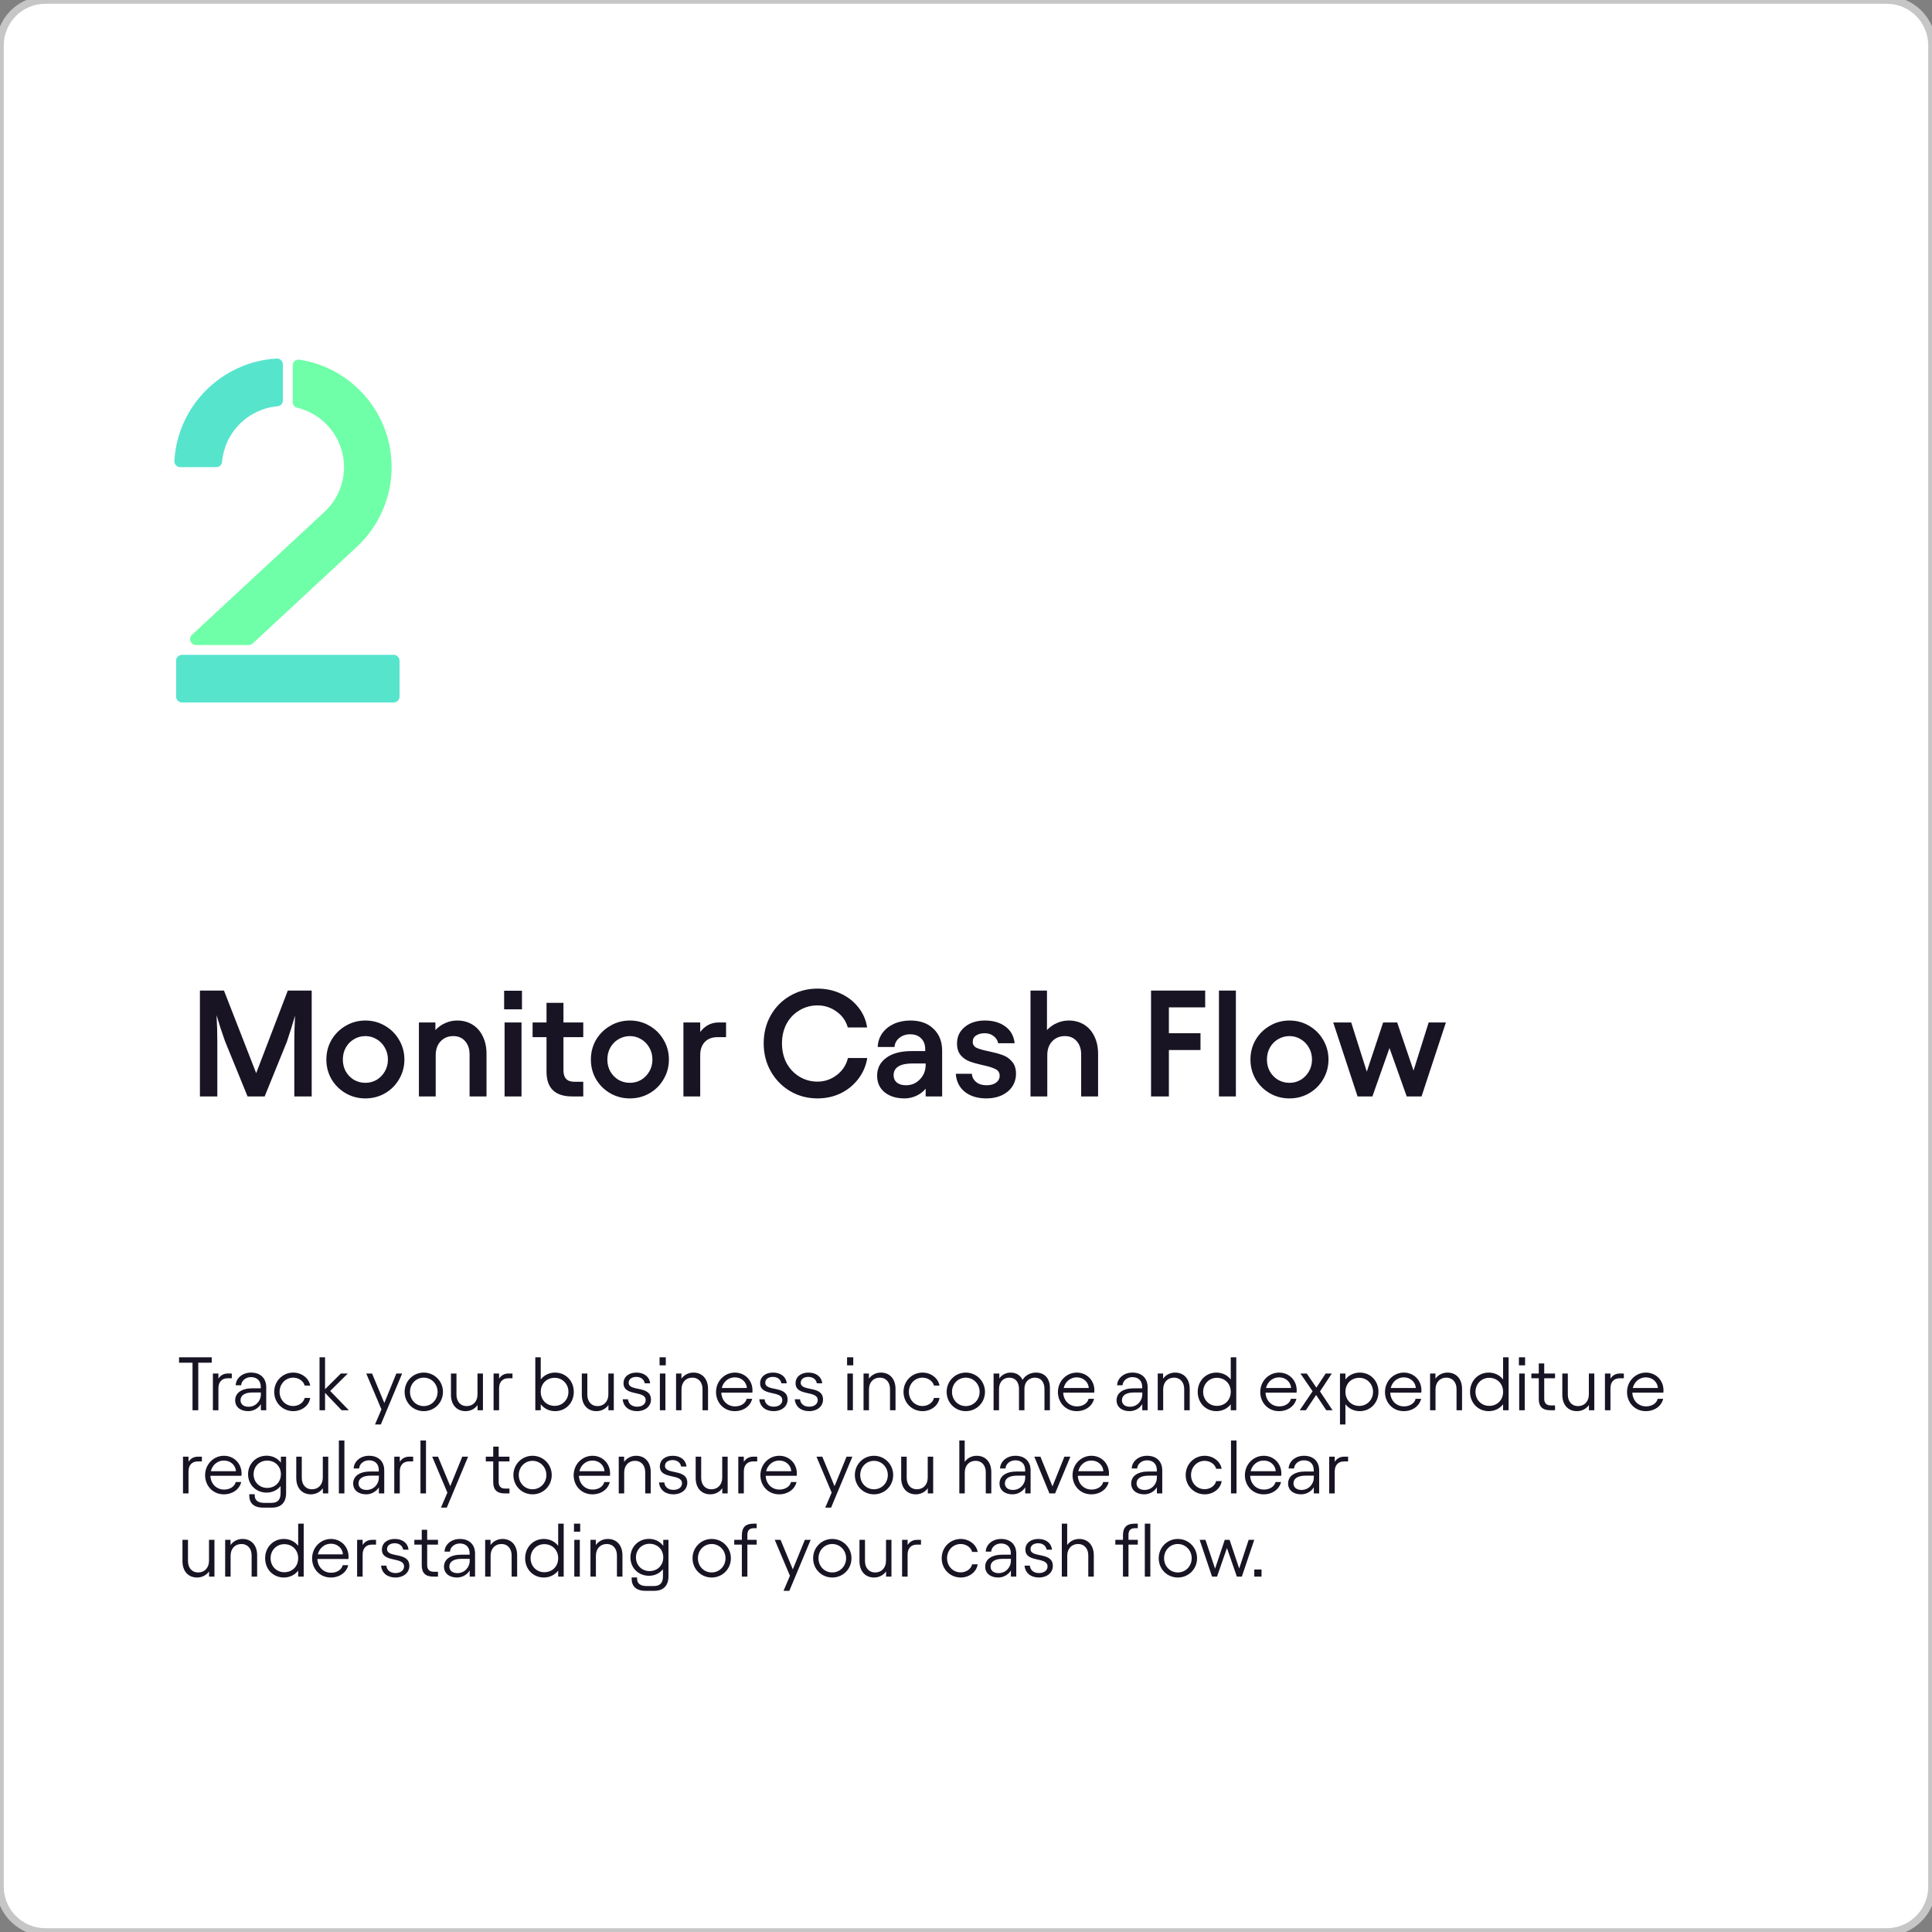 <svg width="511" height="511" viewBox="0 0 511 511" fill="none" xmlns="http://www.w3.org/2000/svg">
<rect x="0" y="0" width="511" height="511" fill="#808080" stroke="none"/>
<path d="M0 12C0 5.373 5.373 0 12 0H499C505.627 0 511 5.373 511 12V499C511 505.627 505.627 511 499 511H12C5.373 511 0 505.627 0 499V12Z" fill="white"/>
<path d="M12 1H499V-1H12V1ZM510 12V499H512V12H510ZM499 510H12V512H499V510ZM1 499V12H-1V499H1ZM12 510C5.925 510 1 505.075 1 499H-1C-1 506.18 4.82 512 12 512V510ZM510 499C510 505.075 505.075 510 499 510V512C506.18 512 512 506.18 512 499H510ZM499 1C505.075 1 510 5.925 510 12H512C512 4.82 506.18 -1 499 -1V1ZM12 -1C4.82 -1 -1 4.82 -1 12H1C1 5.925 5.925 1 12 1V-1Z" fill="#C6C6C6"/>
<path d="M47.36 360.42V359H56V360.42H52.44V373H50.92V360.42H47.36ZM57.77 363.28V364.64C58.31 363.78 59.15 363.28 60.27 363.28H61.31V364.54H60.21C58.69 364.54 57.77 365.52 57.77 367.18V373H56.31V363.28H57.77ZM65.637 373.24C63.537 373.24 62.197 372.08 62.197 370.38C62.197 368.46 63.837 367.2 66.777 367.2H68.977V366.82C68.977 365.22 67.997 364.24 66.377 364.24C65.017 364.24 63.857 365.16 63.777 366.4H62.337C62.417 364.48 64.157 363.04 66.397 363.04C68.897 363.04 70.417 364.54 70.417 366.92V373H68.997V371.38C68.337 372.48 67.057 373.24 65.637 373.24ZM63.617 370.36C63.617 371.36 64.397 372.08 65.737 372.08C67.617 372.08 68.997 370.58 68.997 368.78V368.3H66.817C64.777 368.3 63.617 369.04 63.617 370.36ZM77.568 373.24C74.768 373.24 72.528 371.04 72.528 368.14C72.528 365.26 74.768 363.04 77.568 363.04C79.768 363.04 81.708 364.5 82.048 366.48H80.588C80.288 365.28 78.988 364.38 77.548 364.38C75.528 364.38 73.948 366.02 73.948 368.14C73.948 370.26 75.528 371.88 77.548 371.88C78.968 371.88 80.288 371.02 80.588 369.74H82.048C81.748 371.82 79.768 373.24 77.568 373.24ZM84.513 373V359H85.973V367.44L90.153 363.28H91.993L87.333 367.9L92.273 373H90.353L85.973 368.4V373H84.513ZM96.869 363.28H98.409L101.649 371.08L104.829 363.28H106.369L100.729 376.76H99.189L100.889 372.78L96.869 363.28ZM112.08 373.24C109.26 373.24 107.02 371.02 107.02 368.14C107.02 365.3 109.26 363.04 112.08 363.04C114.9 363.04 117.16 365.3 117.16 368.14C117.16 371.02 114.9 373.24 112.08 373.24ZM108.44 368.14C108.44 370.26 110.02 371.9 112.08 371.9C114.12 371.9 115.74 370.26 115.74 368.14C115.74 366.04 114.12 364.38 112.08 364.38C110.02 364.38 108.44 366.04 108.44 368.14ZM127.736 363.28V373H126.316V371.64C125.596 372.62 124.476 373.24 123.136 373.24C120.836 373.24 119.276 371.6 119.276 368.92V363.28H120.736V368.88C120.736 370.62 121.716 371.9 123.456 371.9C125.096 371.9 126.296 370.7 126.296 368.8V363.28H127.736ZM132.008 363.28V364.64C132.548 363.78 133.388 363.28 134.508 363.28H135.548V364.54H134.448C132.928 364.54 132.008 365.52 132.008 367.18V373H130.548V363.28H132.008ZM146.824 373.24C145.244 373.24 143.884 372.54 143.024 371.42V373H141.584V359H143.024V364.86C143.884 363.74 145.244 363.04 146.824 363.04C149.624 363.04 151.764 365.24 151.764 368.14C151.764 371.08 149.624 373.24 146.824 373.24ZM143.024 368.12C143.024 370.32 144.584 371.84 146.704 371.84C148.764 371.84 150.344 370.24 150.344 368.12C150.344 366.06 148.764 364.42 146.704 364.42C144.584 364.42 143.024 365.98 143.024 368.12ZM162.345 363.28V373H160.925V371.64C160.205 372.62 159.085 373.24 157.745 373.24C155.445 373.24 153.885 371.6 153.885 368.92V363.28H155.345V368.88C155.345 370.62 156.325 371.9 158.065 371.9C159.705 371.9 160.905 370.7 160.905 368.8V363.28H162.345ZM168.498 373.24C166.378 373.24 164.878 372.08 164.698 370.1H166.098C166.218 371.32 167.158 372.06 168.518 372.06C169.878 372.06 170.778 371.34 170.778 370.32C170.778 367.64 164.918 369.42 164.918 365.86C164.918 364.04 166.458 363.04 168.318 363.04C170.298 363.04 171.758 364.06 171.958 365.88H170.538C170.378 364.9 169.558 364.18 168.318 364.18C167.278 364.18 166.278 364.64 166.278 365.72C166.278 368.18 172.178 366.32 172.178 370.18C172.178 371.96 170.658 373.24 168.498 373.24ZM174.533 363.28H175.993V373H174.533V363.28ZM174.453 361.12V359H176.093V361.12H174.453ZM178.811 373V363.28H180.231V364.64C180.951 363.66 182.071 363.04 183.411 363.04C185.711 363.04 187.271 364.68 187.271 367.36V373H185.811V367.4C185.811 365.66 184.831 364.38 183.091 364.38C181.451 364.38 180.251 365.58 180.251 367.48V373H178.811ZM194.343 373.24C191.383 373.24 189.383 370.92 189.383 368.2C189.383 365.22 191.703 363.04 194.363 363.04C197.023 363.04 199.023 365.08 199.023 367.72C199.023 367.88 199.023 368.08 198.983 368.34H190.783C190.863 370.48 192.403 371.98 194.423 371.98C195.903 371.98 197.203 371.2 197.483 369.98H198.943C198.483 371.9 196.663 373.24 194.343 373.24ZM190.903 367.12H197.543C197.443 365.54 196.123 364.3 194.363 364.3C192.723 364.3 191.323 365.4 190.903 367.12ZM204.631 373.24C202.511 373.24 201.011 372.08 200.831 370.1H202.231C202.351 371.32 203.291 372.06 204.651 372.06C206.011 372.06 206.911 371.34 206.911 370.32C206.911 367.64 201.051 369.42 201.051 365.86C201.051 364.04 202.591 363.04 204.451 363.04C206.431 363.04 207.891 364.06 208.091 365.88H206.671C206.511 364.9 205.691 364.18 204.451 364.18C203.411 364.18 202.411 364.64 202.411 365.72C202.411 368.18 208.311 366.32 208.311 370.18C208.311 371.96 206.791 373.24 204.631 373.24ZM214.006 373.24C211.886 373.24 210.386 372.08 210.206 370.1H211.606C211.726 371.32 212.666 372.06 214.026 372.06C215.386 372.06 216.286 371.34 216.286 370.32C216.286 367.64 210.426 369.42 210.426 365.86C210.426 364.04 211.966 363.04 213.826 363.04C215.806 363.04 217.266 364.06 217.466 365.88H216.046C215.886 364.9 215.066 364.18 213.826 364.18C212.786 364.18 211.786 364.64 211.786 365.72C211.786 368.18 217.686 366.32 217.686 370.18C217.686 371.96 216.166 373.24 214.006 373.24ZM224.123 363.28H225.583V373H224.123V363.28ZM224.043 361.12V359H225.683V361.12H224.043ZM228.4 373V363.28H229.82V364.64C230.54 363.66 231.66 363.04 233 363.04C235.3 363.04 236.86 364.68 236.86 367.36V373H235.4V367.4C235.4 365.66 234.42 364.38 232.68 364.38C231.04 364.38 229.84 365.58 229.84 367.48V373H228.4ZM244.013 373.24C241.213 373.24 238.973 371.04 238.973 368.14C238.973 365.26 241.213 363.04 244.013 363.04C246.213 363.04 248.153 364.5 248.493 366.48H247.033C246.733 365.28 245.433 364.38 243.993 364.38C241.973 364.38 240.393 366.02 240.393 368.14C240.393 370.26 241.973 371.88 243.993 371.88C245.413 371.88 246.733 371.02 247.033 369.74H248.493C248.193 371.82 246.213 373.24 244.013 373.24ZM255.44 373.24C252.62 373.24 250.38 371.02 250.38 368.14C250.38 365.3 252.62 363.04 255.44 363.04C258.26 363.04 260.52 365.3 260.52 368.14C260.52 371.02 258.26 373.24 255.44 373.24ZM251.8 368.14C251.8 370.26 253.38 371.9 255.44 371.9C257.48 371.9 259.1 370.26 259.1 368.14C259.1 366.04 257.48 364.38 255.44 364.38C253.38 364.38 251.8 366.04 251.8 368.14ZM262.795 373V363.28H264.315V364.58C265.075 363.48 266.275 363.04 267.315 363.04C268.795 363.04 269.895 363.76 270.455 364.98C271.175 363.72 272.575 363.04 274.015 363.04C276.295 363.04 277.695 364.58 277.695 367.1V373H276.255V367.4C276.255 365.54 275.335 364.38 273.715 364.38C272.435 364.38 270.955 365.24 270.955 367.4V373H269.515V367.4C269.515 365.52 268.555 364.38 266.915 364.38C265.635 364.38 264.235 365.24 264.235 367.5V373H262.795ZM284.773 373.24C281.813 373.24 279.813 370.92 279.813 368.2C279.813 365.22 282.133 363.04 284.793 363.04C287.453 363.04 289.453 365.08 289.453 367.72C289.453 367.88 289.453 368.08 289.413 368.34H281.213C281.293 370.48 282.833 371.98 284.853 371.98C286.333 371.98 287.633 371.2 287.913 369.98H289.373C288.913 371.9 287.093 373.24 284.773 373.24ZM281.333 367.12H287.973C287.873 365.54 286.553 364.3 284.793 364.3C283.153 364.3 281.753 365.4 281.333 367.12ZM298.762 373.24C296.662 373.24 295.322 372.08 295.322 370.38C295.322 368.46 296.962 367.2 299.902 367.2H302.102V366.82C302.102 365.22 301.122 364.24 299.502 364.24C298.142 364.24 296.982 365.16 296.902 366.4H295.462C295.542 364.48 297.282 363.04 299.522 363.04C302.022 363.04 303.542 364.54 303.542 366.92V373H302.122V371.38C301.462 372.48 300.182 373.24 298.762 373.24ZM296.742 370.36C296.742 371.36 297.522 372.08 298.862 372.08C300.742 372.08 302.122 370.58 302.122 368.78V368.3H299.942C297.902 368.3 296.742 369.04 296.742 370.36ZM306.213 373V363.28H307.633V364.64C308.353 363.66 309.473 363.04 310.813 363.04C313.113 363.04 314.673 364.68 314.673 367.36V373H313.213V367.4C313.213 365.66 312.233 364.38 310.493 364.38C308.853 364.38 307.653 365.58 307.653 367.48V373H306.213ZM321.726 373.24C318.926 373.24 316.786 371.08 316.786 368.14C316.786 365.24 318.926 363.04 321.726 363.04C323.306 363.04 324.666 363.74 325.526 364.86V359H326.986V373H325.526V371.42C324.666 372.54 323.306 373.24 321.726 373.24ZM318.226 368.12C318.226 370.24 319.786 371.84 321.846 371.84C323.966 371.84 325.526 370.32 325.526 368.12C325.526 365.98 323.966 364.42 321.846 364.42C319.786 364.42 318.226 366.06 318.226 368.12ZM338.289 373.24C335.329 373.24 333.329 370.92 333.329 368.2C333.329 365.22 335.649 363.04 338.309 363.04C340.969 363.04 342.969 365.08 342.969 367.72C342.969 367.88 342.969 368.08 342.929 368.34H334.729C334.809 370.48 336.349 371.98 338.369 371.98C339.849 371.98 341.149 371.2 341.429 369.98H342.889C342.429 371.9 340.609 373.24 338.289 373.24ZM334.849 367.12H341.489C341.389 365.54 340.069 364.3 338.309 364.3C336.669 364.3 335.269 365.4 334.849 367.12ZM350.79 373L348.11 368.96L345.39 373H343.77L347.17 367.98L343.95 363.28H345.63L348.17 367.02L350.63 363.28H352.25L349.13 368.02L352.45 373H350.79ZM359.656 373.24C358.076 373.24 356.716 372.54 355.856 371.42V376.76H354.416V363.28H355.856V364.86C356.716 363.74 358.076 363.04 359.656 363.04C362.456 363.04 364.596 365.2 364.596 368.12C364.596 371.04 362.456 373.24 359.656 373.24ZM355.856 368.14C355.856 370.28 357.416 371.86 359.516 371.86C361.576 371.86 363.156 370.22 363.156 368.14C363.156 366.04 361.576 364.42 359.516 364.42C357.416 364.42 355.856 365.94 355.856 368.14ZM371.277 373.24C368.317 373.24 366.317 370.92 366.317 368.2C366.317 365.22 368.637 363.04 371.297 363.04C373.957 363.04 375.957 365.08 375.957 367.72C375.957 367.88 375.957 368.08 375.917 368.34H367.717C367.797 370.48 369.337 371.98 371.357 371.98C372.837 371.98 374.137 371.2 374.417 369.98H375.877C375.417 371.9 373.597 373.24 371.277 373.24ZM367.837 367.12H374.477C374.377 365.54 373.057 364.3 371.297 364.3C369.657 364.3 368.257 365.4 367.837 367.12ZM378.244 373V363.28H379.664V364.64C380.384 363.66 381.504 363.04 382.844 363.04C385.144 363.04 386.704 364.68 386.704 367.36V373H385.244V367.4C385.244 365.66 384.264 364.38 382.524 364.38C380.884 364.38 379.684 365.58 379.684 367.48V373H378.244ZM393.757 373.24C390.957 373.24 388.817 371.08 388.817 368.14C388.817 365.24 390.957 363.04 393.757 363.04C395.337 363.04 396.697 363.74 397.557 364.86V359H399.017V373H397.557V371.42C396.697 372.54 395.337 373.24 393.757 373.24ZM390.257 368.12C390.257 370.24 391.817 371.84 393.877 371.84C395.997 371.84 397.557 370.32 397.557 368.12C397.557 365.98 395.997 364.42 393.877 364.42C391.817 364.42 390.257 366.06 390.257 368.12ZM401.818 363.28H403.278V373H401.818V363.28ZM401.738 361.12V359H403.378V361.12H401.738ZM405.036 364.54V363.28H406.996V360.62H408.436V363.28H411.296V364.54H408.436V369.94C408.436 371.14 409.036 371.72 410.176 371.72H411.296V373H410.016C407.996 373 406.996 372.04 406.996 370.02V364.54H405.036ZM421.681 363.28V373H420.261V371.64C419.541 372.62 418.421 373.24 417.081 373.24C414.781 373.24 413.221 371.6 413.221 368.92V363.28H414.681V368.88C414.681 370.62 415.661 371.9 417.401 371.9C419.041 371.9 420.241 370.7 420.241 368.8V363.28H421.681ZM425.954 363.28V364.64C426.494 363.78 427.334 363.28 428.454 363.28H429.494V364.54H428.394C426.874 364.54 425.954 365.52 425.954 367.18V373H424.494V363.28H425.954ZM435.3 373.24C432.34 373.24 430.34 370.92 430.34 368.2C430.34 365.22 432.66 363.04 435.32 363.04C437.98 363.04 439.98 365.08 439.98 367.72C439.98 367.88 439.98 368.08 439.94 368.34H431.74C431.82 370.48 433.36 371.98 435.38 371.98C436.86 371.98 438.16 371.2 438.44 369.98H439.9C439.44 371.9 437.62 373.24 435.3 373.24ZM431.86 367.12H438.5C438.4 365.54 437.08 364.3 435.32 364.3C433.68 364.3 432.28 365.4 431.86 367.12ZM49.86 385.28V386.64C50.4 385.78 51.24 385.28 52.36 385.28H53.4V386.54H52.3C50.78 386.54 49.86 387.52 49.86 389.18V395H48.4V385.28H49.86ZM59.207 395.24C56.247 395.24 54.247 392.92 54.247 390.2C54.247 387.22 56.567 385.04 59.227 385.04C61.887 385.04 63.887 387.08 63.887 389.72C63.887 389.88 63.887 390.08 63.847 390.34H55.647C55.727 392.48 57.267 393.98 59.287 393.98C60.767 393.98 62.067 393.2 62.347 391.98H63.807C63.347 393.9 61.527 395.24 59.207 395.24ZM55.767 389.12H62.407C62.307 387.54 60.987 386.3 59.227 386.3C57.587 386.3 56.187 387.4 55.767 389.12ZM70.514 394.78C67.734 394.78 65.614 392.72 65.614 389.92C65.614 387.14 67.734 385.02 70.514 385.02C72.094 385.02 73.434 385.72 74.294 386.86V385.28H75.674V394.88C75.674 397.38 74.374 398.76 71.894 398.76H69.614C67.074 398.76 65.934 397.5 65.934 395.56V395.22H67.374V395.56C67.374 396.74 68.174 397.5 69.874 397.5H71.754C73.434 397.5 74.214 396.7 74.214 394.92V393.06C73.354 394.12 72.054 394.78 70.514 394.78ZM67.074 389.92C67.074 391.98 68.594 393.54 70.654 393.54C72.754 393.54 74.294 392.04 74.294 389.92C74.294 387.82 72.754 386.32 70.654 386.32C68.594 386.32 67.074 387.9 67.074 389.92ZM86.818 385.28V395H85.398V393.64C84.678 394.62 83.558 395.24 82.218 395.24C79.918 395.24 78.358 393.6 78.358 390.92V385.28H79.818V390.88C79.818 392.62 80.798 393.9 82.538 393.9C84.178 393.9 85.378 392.7 85.378 390.8V385.28H86.818ZM91.091 381V395H89.63V381H91.091ZM96.848 395.24C94.748 395.24 93.408 394.08 93.408 392.38C93.408 390.46 95.048 389.2 97.988 389.2H100.188V388.82C100.188 387.22 99.208 386.24 97.588 386.24C96.228 386.24 95.068 387.16 94.988 388.4H93.548C93.628 386.48 95.368 385.04 97.608 385.04C100.108 385.04 101.628 386.54 101.628 388.92V395H100.208V393.38C99.548 394.48 98.268 395.24 96.848 395.24ZM94.828 392.36C94.828 393.36 95.608 394.08 96.948 394.08C98.828 394.08 100.208 392.58 100.208 390.78V390.3H98.028C95.988 390.3 94.828 391.04 94.828 392.36ZM105.739 385.28V386.64C106.279 385.78 107.119 385.28 108.239 385.28H109.279V386.54H108.179C106.659 386.54 105.739 387.52 105.739 389.18V395H104.279V385.28H105.739ZM112.673 381V395H111.213V381H112.673ZM114.31 385.28H115.85L119.09 393.08L122.27 385.28H123.81L118.17 398.76H116.63L118.33 394.78L114.31 385.28ZM128.493 386.54V385.28H130.453V382.62H131.893V385.28H134.753V386.54H131.893V391.94C131.893 393.14 132.493 393.72 133.633 393.72H134.753V395H133.473C131.453 395 130.453 394.04 130.453 392.02V386.54H128.493ZM140.85 395.24C138.03 395.24 135.79 393.02 135.79 390.14C135.79 387.3 138.03 385.04 140.85 385.04C143.67 385.04 145.93 387.3 145.93 390.14C145.93 393.02 143.67 395.24 140.85 395.24ZM137.21 390.14C137.21 392.26 138.79 393.9 140.85 393.9C142.89 393.9 144.51 392.26 144.51 390.14C144.51 388.04 142.89 386.38 140.85 386.38C138.79 386.38 137.21 388.04 137.21 390.14ZM156.687 395.24C153.727 395.24 151.727 392.92 151.727 390.2C151.727 387.22 154.047 385.04 156.707 385.04C159.367 385.04 161.367 387.08 161.367 389.72C161.367 389.88 161.367 390.08 161.327 390.34H153.127C153.207 392.48 154.747 393.98 156.767 393.98C158.247 393.98 159.547 393.2 159.827 391.98H161.287C160.827 393.9 159.007 395.24 156.687 395.24ZM153.247 389.12H159.887C159.787 387.54 158.467 386.3 156.707 386.3C155.067 386.3 153.667 387.4 153.247 389.12ZM163.654 395V385.28H165.074V386.64C165.794 385.66 166.914 385.04 168.254 385.04C170.554 385.04 172.114 386.68 172.114 389.36V395H170.654V389.4C170.654 387.66 169.674 386.38 167.934 386.38C166.294 386.38 165.094 387.58 165.094 389.48V395H163.654ZM178.107 395.24C175.987 395.24 174.487 394.08 174.307 392.1H175.707C175.827 393.32 176.767 394.06 178.127 394.06C179.487 394.06 180.387 393.34 180.387 392.32C180.387 389.64 174.527 391.42 174.527 387.86C174.527 386.04 176.067 385.04 177.927 385.04C179.907 385.04 181.367 386.06 181.567 387.88H180.147C179.987 386.9 179.167 386.18 177.927 386.18C176.887 386.18 175.887 386.64 175.887 387.72C175.887 390.18 181.787 388.32 181.787 392.18C181.787 393.96 180.267 395.24 178.107 395.24ZM192.462 385.28V395H191.042V393.64C190.322 394.62 189.202 395.24 187.862 395.24C185.562 395.24 184.002 393.6 184.002 390.92V385.28H185.462V390.88C185.462 392.62 186.442 393.9 188.182 393.9C189.822 393.9 191.022 392.7 191.022 390.8V385.28H192.462ZM196.735 385.28V386.64C197.275 385.78 198.115 385.28 199.235 385.28H200.275V386.54H199.175C197.655 386.54 196.735 387.52 196.735 389.18V395H195.275V385.28H196.735ZM206.082 395.24C203.122 395.24 201.122 392.92 201.122 390.2C201.122 387.22 203.442 385.04 206.102 385.04C208.762 385.04 210.762 387.08 210.762 389.72C210.762 389.88 210.762 390.08 210.722 390.34H202.522C202.602 392.48 204.142 393.98 206.162 393.98C207.642 393.98 208.942 393.2 209.222 391.98H210.682C210.222 393.9 208.402 395.24 206.082 395.24ZM202.642 389.12H209.282C209.182 387.54 207.862 386.3 206.102 386.3C204.462 386.3 203.062 387.4 202.642 389.12ZM215.951 385.28H217.491L220.731 393.08L223.911 385.28H225.451L219.811 398.76H218.271L219.971 394.78L215.951 385.28ZM231.162 395.24C228.342 395.24 226.102 393.02 226.102 390.14C226.102 387.3 228.342 385.04 231.162 385.04C233.982 385.04 236.242 387.3 236.242 390.14C236.242 393.02 233.982 395.24 231.162 395.24ZM227.522 390.14C227.522 392.26 229.102 393.9 231.162 393.9C233.202 393.9 234.822 392.26 234.822 390.14C234.822 388.04 233.202 386.38 231.162 386.38C229.102 386.38 227.522 388.04 227.522 390.14ZM246.818 385.28V395H245.398V393.64C244.678 394.62 243.558 395.24 242.218 395.24C239.918 395.24 238.358 393.6 238.358 390.92V385.28H239.818V390.88C239.818 392.62 240.798 393.9 242.538 393.9C244.178 393.9 245.378 392.7 245.378 390.8V385.28H246.818ZM253.733 395V381H255.153V386.64C255.873 385.66 256.993 385.04 258.333 385.04C260.633 385.04 262.193 386.68 262.193 389.36V395H260.733V389.4C260.733 387.66 259.753 386.38 258.013 386.38C256.373 386.38 255.173 387.58 255.173 389.48V395H253.733ZM267.805 395.24C265.705 395.24 264.365 394.08 264.365 392.38C264.365 390.46 266.005 389.2 268.945 389.2H271.145V388.82C271.145 387.22 270.165 386.24 268.545 386.24C267.185 386.24 266.025 387.16 265.945 388.4H264.505C264.585 386.48 266.325 385.04 268.565 385.04C271.065 385.04 272.585 386.54 272.585 388.92V395H271.165V393.38C270.505 394.48 269.225 395.24 267.805 395.24ZM265.785 392.36C265.785 393.36 266.565 394.08 267.905 394.08C269.785 394.08 271.165 392.58 271.165 390.78V390.3H268.985C266.945 390.3 265.785 391.04 265.785 392.36ZM283.108 385.28L279.068 395H277.568L273.568 385.28H275.188L278.368 393.14L281.528 385.28H283.108ZM288.64 395.24C285.68 395.24 283.68 392.92 283.68 390.2C283.68 387.22 286 385.04 288.66 385.04C291.32 385.04 293.32 387.08 293.32 389.72C293.32 389.88 293.32 390.08 293.28 390.34H285.08C285.16 392.48 286.7 393.98 288.72 393.98C290.2 393.98 291.5 393.2 291.78 391.98H293.24C292.78 393.9 290.96 395.24 288.64 395.24ZM285.2 389.12H291.84C291.74 387.54 290.42 386.3 288.66 386.3C287.02 386.3 285.62 387.4 285.2 389.12ZM302.63 395.24C300.53 395.24 299.19 394.08 299.19 392.38C299.19 390.46 300.83 389.2 303.77 389.2H305.97V388.82C305.97 387.22 304.99 386.24 303.37 386.24C302.01 386.24 300.85 387.16 300.77 388.4H299.33C299.41 386.48 301.15 385.04 303.39 385.04C305.89 385.04 307.41 386.54 307.41 388.92V395H305.99V393.38C305.33 394.48 304.05 395.24 302.63 395.24ZM300.61 392.36C300.61 393.36 301.39 394.08 302.73 394.08C304.61 394.08 305.99 392.58 305.99 390.78V390.3H303.81C301.77 390.3 300.61 391.04 300.61 392.36ZM318.642 395.24C315.842 395.24 313.602 393.04 313.602 390.14C313.602 387.26 315.842 385.04 318.642 385.04C320.842 385.04 322.782 386.5 323.122 388.48H321.662C321.362 387.28 320.062 386.38 318.622 386.38C316.602 386.38 315.022 388.02 315.022 390.14C315.022 392.26 316.602 393.88 318.622 393.88C320.042 393.88 321.362 393.02 321.662 391.74H323.122C322.822 393.82 320.842 395.24 318.642 395.24ZM327.048 381V395H325.588V381H327.048ZM334.226 395.24C331.266 395.24 329.266 392.92 329.266 390.2C329.266 387.22 331.586 385.04 334.246 385.04C336.906 385.04 338.906 387.08 338.906 389.72C338.906 389.88 338.906 390.08 338.866 390.34H330.666C330.746 392.48 332.286 393.98 334.306 393.98C335.786 393.98 337.086 393.2 337.366 391.98H338.826C338.366 393.9 336.546 395.24 334.226 395.24ZM330.786 389.12H337.426C337.326 387.54 336.006 386.3 334.246 386.3C332.606 386.3 331.206 387.4 330.786 389.12ZM344.133 395.24C342.033 395.24 340.693 394.08 340.693 392.38C340.693 390.46 342.333 389.2 345.273 389.2H347.473V388.82C347.473 387.22 346.493 386.24 344.873 386.24C343.513 386.24 342.353 387.16 342.273 388.4H340.833C340.913 386.48 342.653 385.04 344.893 385.04C347.393 385.04 348.913 386.54 348.913 388.92V395H347.493V393.38C346.833 394.48 345.553 395.24 344.133 395.24ZM342.113 392.36C342.113 393.36 342.893 394.08 344.233 394.08C346.113 394.08 347.493 392.58 347.493 390.78V390.3H345.313C343.273 390.3 342.113 391.04 342.113 392.36ZM353.024 385.28V386.64C353.564 385.78 354.404 385.28 355.524 385.28H356.564V386.54H355.464C353.944 386.54 353.024 387.52 353.024 389.18V395H351.564V385.28H353.024ZM56.72 407.28V417H55.3V415.64C54.58 416.62 53.46 417.24 52.12 417.24C49.82 417.24 48.26 415.6 48.26 412.92V407.28H49.72V412.88C49.72 414.62 50.7 415.9 52.44 415.9C54.08 415.9 55.28 414.7 55.28 412.8V407.28H56.72ZM59.553 417V407.28H60.973V408.64C61.693 407.66 62.813 407.04 64.153 407.04C66.453 407.04 68.013 408.68 68.013 411.36V417H66.553V411.4C66.553 409.66 65.573 408.38 63.833 408.38C62.193 408.38 60.993 409.58 60.993 411.48V417H59.553ZM75.066 417.24C72.266 417.24 70.126 415.08 70.126 412.14C70.126 409.24 72.266 407.04 75.066 407.04C76.646 407.04 78.006 407.74 78.866 408.86V403H80.326V417H78.866V415.42C78.006 416.54 76.646 417.24 75.066 417.24ZM71.566 412.12C71.566 414.24 73.126 415.84 75.186 415.84C77.306 415.84 78.866 414.32 78.866 412.12C78.866 409.98 77.306 408.42 75.186 408.42C73.126 408.42 71.566 410.06 71.566 412.12ZM87.507 417.24C84.547 417.24 82.547 414.92 82.547 412.2C82.547 409.22 84.868 407.04 87.528 407.04C90.188 407.04 92.188 409.08 92.188 411.72C92.188 411.88 92.188 412.08 92.147 412.34H83.948C84.028 414.48 85.567 415.98 87.588 415.98C89.067 415.98 90.368 415.2 90.647 413.98H92.108C91.647 415.9 89.828 417.24 87.507 417.24ZM84.067 411.12H90.707C90.608 409.54 89.287 408.3 87.528 408.3C85.888 408.3 84.487 409.4 84.067 411.12ZM95.915 407.28V408.64C96.455 407.78 97.295 407.28 98.415 407.28H99.455V408.54H98.355C96.835 408.54 95.915 409.52 95.915 411.18V417H94.455V407.28H95.915ZM104.592 417.24C102.472 417.24 100.972 416.08 100.792 414.1H102.192C102.312 415.32 103.252 416.06 104.612 416.06C105.972 416.06 106.872 415.34 106.872 414.32C106.872 411.64 101.012 413.42 101.012 409.86C101.012 408.04 102.552 407.04 104.412 407.04C106.392 407.04 107.852 408.06 108.052 409.88H106.632C106.472 408.9 105.652 408.18 104.412 408.18C103.372 408.18 102.372 408.64 102.372 409.72C102.372 412.18 108.272 410.32 108.272 414.18C108.272 415.96 106.752 417.24 104.592 417.24ZM109.587 408.54V407.28H111.547V404.62H112.987V407.28H115.847V408.54H112.987V413.94C112.987 415.14 113.587 415.72 114.727 415.72H115.847V417H114.567C112.547 417 111.547 416.04 111.547 414.02V408.54H109.587ZM120.872 417.24C118.772 417.24 117.432 416.08 117.432 414.38C117.432 412.46 119.072 411.2 122.012 411.2H124.212V410.82C124.212 409.22 123.232 408.24 121.612 408.24C120.252 408.24 119.092 409.16 119.012 410.4H117.572C117.652 408.48 119.392 407.04 121.632 407.04C124.132 407.04 125.652 408.54 125.652 410.92V417H124.232V415.38C123.572 416.48 122.292 417.24 120.872 417.24ZM118.852 414.36C118.852 415.36 119.632 416.08 120.972 416.08C122.852 416.08 124.232 414.58 124.232 412.78V412.3H122.052C120.012 412.3 118.852 413.04 118.852 414.36ZM128.322 417V407.28H129.742V408.64C130.462 407.66 131.582 407.04 132.922 407.04C135.222 407.04 136.782 408.68 136.782 411.36V417H135.322V411.4C135.322 409.66 134.342 408.38 132.602 408.38C130.962 408.38 129.762 409.58 129.762 411.48V417H128.322ZM143.835 417.24C141.035 417.24 138.895 415.08 138.895 412.14C138.895 409.24 141.035 407.04 143.835 407.04C145.415 407.04 146.775 407.74 147.635 408.86V403H149.095V417H147.635V415.42C146.775 416.54 145.415 417.24 143.835 417.24ZM140.335 412.12C140.335 414.24 141.895 415.84 143.955 415.84C146.075 415.84 147.635 414.32 147.635 412.12C147.635 409.98 146.075 408.42 143.955 408.42C141.895 408.42 140.335 410.06 140.335 412.12ZM151.896 407.28H153.356V417H151.896V407.28ZM151.816 405.12V403H153.456V405.12H151.816ZM156.174 417V407.28H157.594V408.64C158.314 407.66 159.434 407.04 160.774 407.04C163.074 407.04 164.634 408.68 164.634 411.36V417H163.174V411.4C163.174 409.66 162.194 408.38 160.454 408.38C158.814 408.38 157.614 409.58 157.614 411.48V417H156.174ZM171.647 416.78C168.867 416.78 166.747 414.72 166.747 411.92C166.747 409.14 168.867 407.02 171.647 407.02C173.227 407.02 174.567 407.72 175.427 408.86V407.28H176.807V416.88C176.807 419.38 175.507 420.76 173.027 420.76H170.747C168.207 420.76 167.067 419.5 167.067 417.56V417.22H168.507V417.56C168.507 418.74 169.307 419.5 171.007 419.5H172.887C174.567 419.5 175.347 418.7 175.347 416.92V415.06C174.487 416.12 173.187 416.78 171.647 416.78ZM168.207 411.92C168.207 413.98 169.727 415.54 171.787 415.54C173.887 415.54 175.427 414.04 175.427 411.92C175.427 409.82 173.887 408.32 171.787 408.32C169.727 408.32 168.207 409.9 168.207 411.92ZM188.233 417.24C185.413 417.24 183.173 415.02 183.173 412.14C183.173 409.3 185.413 407.04 188.233 407.04C191.053 407.04 193.313 409.3 193.313 412.14C193.313 415.02 191.053 417.24 188.233 417.24ZM184.593 412.14C184.593 414.26 186.173 415.9 188.233 415.9C190.273 415.9 191.893 414.26 191.893 412.14C191.893 410.04 190.273 408.38 188.233 408.38C186.173 408.38 184.593 410.04 184.593 412.14ZM194.196 408.54V407.28H196.216V406.06C196.216 404 197.176 403 199.256 403H200.136V404.2H199.396C198.236 404.2 197.676 404.76 197.676 405.96V407.28H200.136V408.54H197.676V417H196.216V408.54H194.196ZM204.916 407.28H206.456L209.696 415.08L212.876 407.28H214.416L208.776 420.76H207.236L208.936 416.78L204.916 407.28ZM220.127 417.24C217.307 417.24 215.067 415.02 215.067 412.14C215.067 409.3 217.307 407.04 220.127 407.04C222.947 407.04 225.207 409.3 225.207 412.14C225.207 415.02 222.947 417.24 220.127 417.24ZM216.487 412.14C216.487 414.26 218.067 415.9 220.127 415.9C222.167 415.9 223.787 414.26 223.787 412.14C223.787 410.04 222.167 408.38 220.127 408.38C218.067 408.38 216.487 410.04 216.487 412.14ZM235.783 407.28V417H234.363V415.64C233.643 416.62 232.523 417.24 231.183 417.24C228.883 417.24 227.323 415.6 227.323 412.92V407.28H228.783V412.88C228.783 414.62 229.763 415.9 231.503 415.9C233.143 415.9 234.343 414.7 234.343 412.8V407.28H235.783ZM240.055 407.28V408.64C240.595 407.78 241.435 407.28 242.555 407.28H243.595V408.54H242.495C240.975 408.54 240.055 409.52 240.055 411.18V417H238.595V407.28H240.055ZM254.111 417.24C251.311 417.24 249.071 415.04 249.071 412.14C249.071 409.26 251.311 407.04 254.111 407.04C256.311 407.04 258.251 408.5 258.591 410.48H257.131C256.831 409.28 255.531 408.38 254.091 408.38C252.071 408.38 250.491 410.02 250.491 412.14C250.491 414.26 252.071 415.88 254.091 415.88C255.511 415.88 256.831 415.02 257.131 413.74H258.591C258.291 415.82 256.311 417.24 254.111 417.24ZM264.016 417.24C261.916 417.24 260.576 416.08 260.576 414.38C260.576 412.46 262.216 411.2 265.156 411.2H267.356V410.82C267.356 409.22 266.376 408.24 264.756 408.24C263.396 408.24 262.236 409.16 262.156 410.4H260.716C260.796 408.48 262.536 407.04 264.776 407.04C267.276 407.04 268.796 408.54 268.796 410.92V417H267.376V415.38C266.716 416.48 265.436 417.24 264.016 417.24ZM261.996 414.36C261.996 415.36 262.776 416.08 264.116 416.08C265.996 416.08 267.376 414.58 267.376 412.78V412.3H265.196C263.156 412.3 261.996 413.04 261.996 414.36ZM274.787 417.24C272.667 417.24 271.167 416.08 270.987 414.1H272.387C272.507 415.32 273.447 416.06 274.807 416.06C276.167 416.06 277.067 415.34 277.067 414.32C277.067 411.64 271.207 413.42 271.207 409.86C271.207 408.04 272.747 407.04 274.607 407.04C276.587 407.04 278.047 408.06 278.247 409.88H276.827C276.667 408.9 275.847 408.18 274.607 408.18C273.567 408.18 272.567 408.64 272.567 409.72C272.567 412.18 278.467 410.32 278.467 414.18C278.467 415.96 276.947 417.24 274.787 417.24ZM280.842 417V403H282.262V408.64C282.982 407.66 284.102 407.04 285.442 407.04C287.742 407.04 289.302 408.68 289.302 411.36V417H287.842V411.4C287.842 409.66 286.862 408.38 285.122 408.38C283.482 408.38 282.282 409.58 282.282 411.48V417H280.842ZM294.997 408.54V407.28H297.017V406.06C297.017 404 297.977 403 300.057 403H300.937V404.2H300.197C299.037 404.2 298.477 404.76 298.477 405.96V407.28H300.937V408.54H298.477V417H297.017V408.54H294.997ZM304.255 403V417H302.795V403H304.255ZM311.533 417.24C308.713 417.24 306.473 415.02 306.473 412.14C306.473 409.3 308.713 407.04 311.533 407.04C314.353 407.04 316.613 409.3 316.613 412.14C316.613 415.02 314.353 417.24 311.533 417.24ZM307.893 412.14C307.893 414.26 309.473 415.9 311.533 415.9C313.573 415.9 315.193 414.26 315.193 412.14C315.193 410.04 313.573 408.38 311.533 408.38C309.473 408.38 307.893 410.04 307.893 412.14ZM320.578 417L317.298 407.28H318.838L321.378 414.9L323.938 407.28H325.218L327.758 414.86L330.258 407.28H331.738L328.458 417H327.138L324.518 409.44L321.898 417H320.578ZM331.748 415.12H333.668V417H331.748V415.12Z" fill="#191424"/>
<path d="M90.997 123.555C90.994 125.764 90.538 127.949 89.658 129.975C88.778 132.002 87.493 133.826 85.882 135.337L50.77 167.917C50.543 168.129 50.385 168.405 50.316 168.708C50.247 169.011 50.271 169.328 50.385 169.618C50.498 169.907 50.697 170.156 50.953 170.331C51.21 170.507 51.514 170.601 51.825 170.602H65.791C66.182 170.602 66.559 170.454 66.846 170.189L94.457 144.562L94.473 144.547C97.344 141.855 99.633 138.604 101.2 134.994C102.767 131.384 103.578 127.491 103.584 123.555C103.584 109.182 92.986 97.241 79.196 95.126C78.976 95.094 78.752 95.111 78.539 95.173C78.326 95.236 78.129 95.344 77.961 95.489C77.793 95.634 77.659 95.814 77.567 96.016C77.474 96.218 77.426 96.437 77.426 96.659V106.338C77.427 106.685 77.544 107.022 77.759 107.295C77.974 107.568 78.275 107.761 78.612 107.842C82.139 108.695 85.276 110.708 87.522 113.557C89.768 116.406 90.992 119.927 90.997 123.555V123.555Z" fill="#6FFFA8"/>
<path d="M74.821 105.929V96.386C74.821 96.175 74.779 95.967 74.696 95.773C74.613 95.58 74.492 95.405 74.339 95.26C74.186 95.115 74.006 95.003 73.809 94.93C73.611 94.856 73.401 94.824 73.191 94.835C58.629 95.659 46.931 107.357 46.118 121.925C46.108 122.135 46.14 122.345 46.213 122.543C46.286 122.74 46.398 122.921 46.543 123.073C46.688 123.226 46.863 123.347 47.057 123.43C47.25 123.513 47.459 123.555 47.669 123.555H57.214C57.599 123.553 57.97 123.406 58.252 123.144C58.534 122.881 58.708 122.522 58.738 122.138C59.075 118.359 60.729 114.818 63.411 112.134C66.093 109.45 69.632 107.793 73.412 107.452C73.794 107.42 74.151 107.246 74.412 106.964C74.673 106.682 74.819 106.313 74.821 105.929Z" fill="#57E4CD"/>
<path d="M63.61 173.197H48.136C47.724 173.197 47.33 173.36 47.039 173.651C46.748 173.942 46.585 174.336 46.585 174.748V184.246C46.585 184.658 46.748 185.052 47.039 185.343C47.33 185.634 47.724 185.797 48.136 185.797H104.126C104.537 185.797 104.932 185.634 105.223 185.343C105.513 185.052 105.677 184.658 105.677 184.246V174.748C105.677 174.336 105.513 173.942 105.223 173.651C104.932 173.36 104.537 173.197 104.126 173.197H63.612H63.61Z" fill="#57E4CD"/>
<path d="M52.88 262H59.24L67.76 283.84L76.12 262H82.44V290H77.84V275.88C77.84 273.427 77.907 271.013 78.04 268.64C77.373 270.933 76.653 273.227 75.88 275.52L70 290H65.48L59.52 275.4C58.693 273.107 57.947 270.813 57.28 268.52C57.413 270.893 57.48 273.307 57.48 275.76V290H52.88V262ZM96.64 290.52C94.747 290.52 93.013 290.067 91.44 289.16C89.867 288.253 88.613 287.013 87.68 285.44C86.773 283.867 86.32 282.133 86.32 280.24C86.32 278.347 86.773 276.613 87.68 275.04C88.613 273.467 89.867 272.227 91.44 271.32C93.013 270.387 94.747 269.92 96.64 269.92C98.533 269.92 100.267 270.387 101.84 271.32C103.413 272.227 104.653 273.467 105.56 275.04C106.493 276.613 106.96 278.347 106.96 280.24C106.96 282.133 106.493 283.867 105.56 285.44C104.653 287.013 103.413 288.253 101.84 289.16C100.267 290.067 98.533 290.52 96.64 290.52ZM90.68 280.24C90.68 281.387 90.933 282.427 91.44 283.36C91.973 284.293 92.693 285.04 93.6 285.6C94.533 286.133 95.547 286.4 96.64 286.4C97.733 286.4 98.733 286.133 99.64 285.6C100.547 285.04 101.267 284.293 101.8 283.36C102.333 282.427 102.6 281.387 102.6 280.24C102.6 279.093 102.333 278.053 101.8 277.12C101.267 276.16 100.547 275.413 99.64 274.88C98.733 274.32 97.733 274.04 96.64 274.04C95.547 274.04 94.533 274.32 93.6 274.88C92.693 275.413 91.973 276.16 91.44 277.12C90.933 278.053 90.68 279.093 90.68 280.24ZM110.801 270.44H115.161V272.44C115.908 271.64 116.775 271.027 117.761 270.6C118.748 270.147 119.801 269.92 120.921 269.92C122.441 269.92 123.788 270.28 124.961 271C126.135 271.72 127.041 272.747 127.681 274.08C128.348 275.413 128.681 276.973 128.681 278.76V290H124.201V278.88C124.201 277.467 123.815 276.307 123.041 275.4C122.268 274.493 121.215 274.04 119.881 274.04C118.521 274.04 117.401 274.507 116.521 275.44C115.668 276.347 115.241 277.573 115.241 279.12V290H110.801V270.44ZM137.938 270.44V290H133.458V270.44H137.938ZM138.058 262.04V266.96H133.338V262.04H138.058ZM140.869 270.44H144.549V265.24H149.029V270.44H154.269V274.32H149.029V283.12C149.029 285.12 149.989 286.12 151.909 286.12H154.269V290H151.349C146.815 290 144.549 287.813 144.549 283.44V274.32H140.869V270.44ZM166.601 290.52C164.708 290.52 162.974 290.067 161.401 289.16C159.828 288.253 158.574 287.013 157.641 285.44C156.734 283.867 156.281 282.133 156.281 280.24C156.281 278.347 156.734 276.613 157.641 275.04C158.574 273.467 159.828 272.227 161.401 271.32C162.974 270.387 164.708 269.92 166.601 269.92C168.494 269.92 170.228 270.387 171.801 271.32C173.374 272.227 174.614 273.467 175.521 275.04C176.454 276.613 176.921 278.347 176.921 280.24C176.921 282.133 176.454 283.867 175.521 285.44C174.614 287.013 173.374 288.253 171.801 289.16C170.228 290.067 168.494 290.52 166.601 290.52ZM160.641 280.24C160.641 281.387 160.894 282.427 161.401 283.36C161.934 284.293 162.654 285.04 163.561 285.6C164.494 286.133 165.508 286.4 166.601 286.4C167.694 286.4 168.694 286.133 169.601 285.6C170.508 285.04 171.228 284.293 171.761 283.36C172.294 282.427 172.561 281.387 172.561 280.24C172.561 279.093 172.294 278.053 171.761 277.12C171.228 276.16 170.508 275.413 169.601 274.88C168.694 274.32 167.694 274.04 166.601 274.04C165.508 274.04 164.494 274.32 163.561 274.88C162.654 275.413 161.934 276.16 161.401 277.12C160.894 278.053 160.641 279.093 160.641 280.24ZM185.202 272.96C185.789 272.16 186.482 271.547 187.282 271.12C188.109 270.667 189.016 270.44 190.002 270.44H192.042V274.32H189.762C188.349 274.32 187.229 274.747 186.402 275.6C185.602 276.453 185.202 277.627 185.202 279.12V290H180.762V270.44H185.202V272.96ZM216.229 290.52C213.562 290.52 211.149 289.88 208.989 288.6C206.829 287.32 205.122 285.573 203.869 283.36C202.615 281.147 201.989 278.68 201.989 275.96C201.989 273.24 202.602 270.787 203.829 268.6C205.082 266.387 206.789 264.653 208.949 263.4C211.135 262.12 213.562 261.48 216.229 261.48C218.442 261.48 220.495 261.92 222.389 262.8C224.282 263.68 225.842 264.907 227.069 266.48C228.295 268.027 229.055 269.787 229.349 271.76H224.229C223.775 270.053 222.789 268.653 221.269 267.56C219.775 266.467 218.095 265.92 216.229 265.92C214.469 265.92 212.869 266.36 211.429 267.24C209.989 268.093 208.855 269.28 208.029 270.8C207.229 272.32 206.829 274.04 206.829 275.96C206.829 277.88 207.229 279.613 208.029 281.16C208.855 282.68 209.989 283.88 211.429 284.76C212.869 285.64 214.469 286.08 216.229 286.08C218.122 286.08 219.829 285.493 221.349 284.32C222.869 283.147 223.842 281.653 224.269 279.84H229.389C229.042 281.92 228.242 283.773 226.989 285.4C225.735 287.027 224.175 288.293 222.309 289.2C220.442 290.08 218.415 290.52 216.229 290.52ZM239.271 290.52C237.057 290.52 235.284 289.973 233.951 288.88C232.644 287.787 231.991 286.333 231.991 284.52C231.991 282.547 232.791 280.973 234.391 279.8C235.991 278.6 238.257 278 241.191 278H244.711V277.52C244.711 276.293 244.351 275.333 243.631 274.64C242.937 273.92 241.964 273.56 240.711 273.56C239.617 273.56 238.671 273.88 237.871 274.52C237.097 275.133 236.671 275.933 236.591 276.92H232.151C232.204 275.56 232.604 274.347 233.351 273.28C234.124 272.213 235.151 271.387 236.431 270.8C237.737 270.213 239.191 269.92 240.791 269.92C243.377 269.92 245.417 270.653 246.911 272.12C248.431 273.56 249.191 275.493 249.191 277.92V290H244.831V287.96C244.191 288.733 243.364 289.36 242.351 289.84C241.337 290.293 240.311 290.52 239.271 290.52ZM236.351 284.4C236.351 285.2 236.631 285.84 237.191 286.32C237.777 286.8 238.591 287.04 239.631 287.04C241.097 287.04 242.324 286.52 243.311 285.48C244.324 284.44 244.831 283.147 244.831 281.6V281.28H241.311C239.684 281.28 238.444 281.547 237.591 282.08C236.764 282.613 236.351 283.387 236.351 284.4ZM260.884 290.52C258.564 290.52 256.671 289.947 255.204 288.8C253.738 287.627 252.938 286.027 252.804 284H257.044C257.124 284.907 257.511 285.64 258.204 286.2C258.898 286.76 259.804 287.04 260.924 287.04C261.991 287.04 262.831 286.813 263.444 286.36C264.084 285.88 264.404 285.267 264.404 284.52C264.404 283.72 264.031 283.133 263.284 282.76C262.564 282.387 261.444 282.04 259.924 281.72C258.484 281.4 257.311 281.067 256.404 280.72C255.498 280.373 254.724 279.827 254.084 279.08C253.444 278.307 253.124 277.28 253.124 276C253.124 274.187 253.818 272.72 255.204 271.6C256.591 270.48 258.351 269.92 260.484 269.92C262.671 269.92 264.471 270.44 265.884 271.48C267.324 272.52 268.151 274 268.364 275.92H264.004C263.871 275.173 263.471 274.547 262.804 274.04C262.164 273.533 261.378 273.28 260.444 273.28C259.538 273.28 258.778 273.48 258.164 273.88C257.578 274.253 257.284 274.813 257.284 275.56C257.284 276.28 257.631 276.813 258.324 277.16C259.044 277.48 260.138 277.787 261.604 278.08C263.098 278.4 264.311 278.733 265.244 279.08C266.204 279.427 267.018 280 267.684 280.8C268.378 281.573 268.724 282.64 268.724 284C268.724 285.253 268.391 286.387 267.724 287.4C267.058 288.387 266.124 289.16 264.924 289.72C263.751 290.253 262.404 290.52 260.884 290.52ZM272.559 262H276.919V272.44C277.666 271.64 278.532 271.027 279.519 270.6C280.506 270.147 281.559 269.92 282.679 269.92C284.199 269.92 285.546 270.28 286.719 271C287.892 271.72 288.799 272.747 289.439 274.08C290.106 275.413 290.439 276.973 290.439 278.76V290H285.959V278.88C285.959 277.467 285.572 276.307 284.799 275.4C284.026 274.493 282.972 274.04 281.639 274.04C280.279 274.04 279.159 274.507 278.279 275.44C277.426 276.347 276.999 277.573 276.999 279.12V290H272.559V262ZM318.763 262V266.44H309.163V273.28H317.523V277.72H309.163V290H304.443V262H318.763ZM326.883 290H322.403V262H326.883V290ZM341.054 290.52C339.161 290.52 337.427 290.067 335.854 289.16C334.281 288.253 333.027 287.013 332.094 285.44C331.187 283.867 330.734 282.133 330.734 280.24C330.734 278.347 331.187 276.613 332.094 275.04C333.027 273.467 334.281 272.227 335.854 271.32C337.427 270.387 339.161 269.92 341.054 269.92C342.947 269.92 344.681 270.387 346.254 271.32C347.827 272.227 349.067 273.467 349.974 275.04C350.907 276.613 351.374 278.347 351.374 280.24C351.374 282.133 350.907 283.867 349.974 285.44C349.067 287.013 347.827 288.253 346.254 289.16C344.681 290.067 342.947 290.52 341.054 290.52ZM335.094 280.24C335.094 281.387 335.347 282.427 335.854 283.36C336.387 284.293 337.107 285.04 338.014 285.6C338.947 286.133 339.961 286.4 341.054 286.4C342.147 286.4 343.147 286.133 344.054 285.6C344.961 285.04 345.681 284.293 346.214 283.36C346.747 282.427 347.014 281.387 347.014 280.24C347.014 279.093 346.747 278.053 346.214 277.12C345.681 276.16 344.961 275.413 344.054 274.88C343.147 274.32 342.147 274.04 341.054 274.04C339.961 274.04 338.947 274.32 338.014 274.88C337.107 275.413 336.387 276.16 335.854 277.12C335.347 278.053 335.094 279.093 335.094 280.24ZM352.628 270.44H357.388L361.508 283.44L365.828 270.44H369.548L373.868 283.16L377.868 270.44H382.428L375.988 290H372.068L367.508 277.2L362.988 290H359.068L352.628 270.44Z" fill="#191424"/>
</svg>
